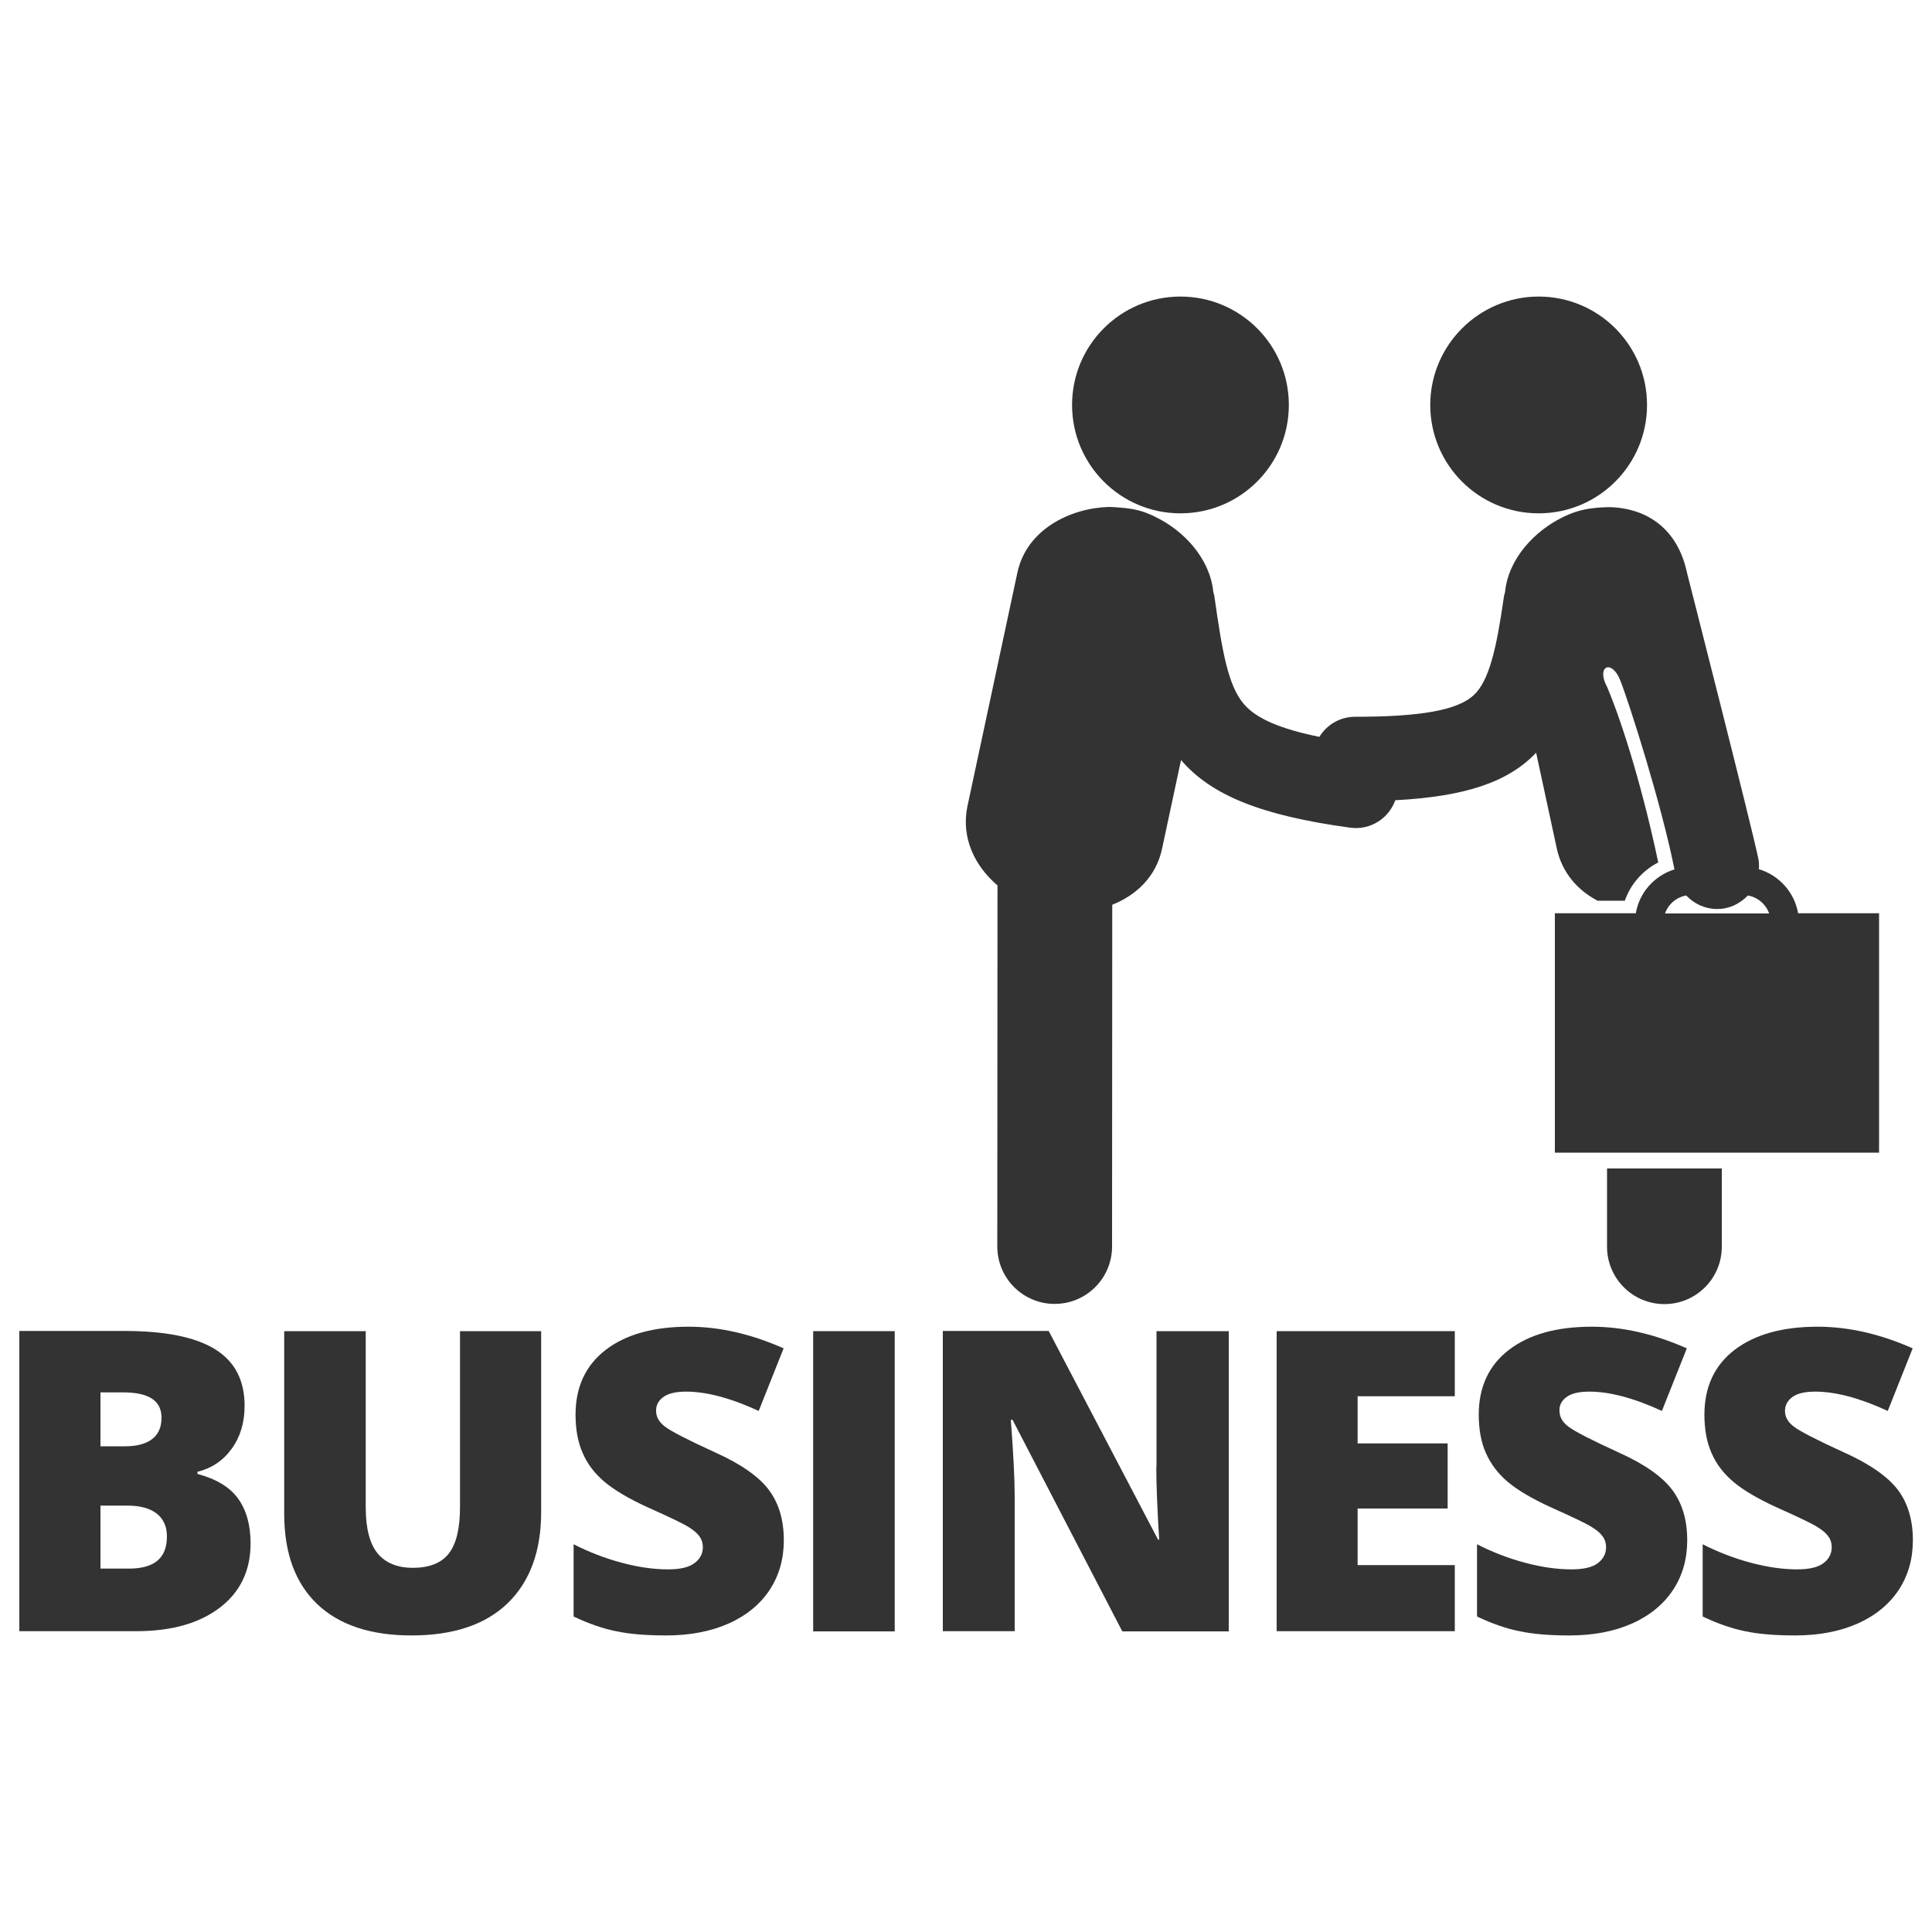 <?xml version="1.0" encoding="utf-8"?>
<!-- Svg Vector Icons : http://www.onlinewebfonts.com/icon -->
<!DOCTYPE svg PUBLIC "-//W3C//DTD SVG 1.1//EN" "http://www.w3.org/Graphics/SVG/1.1/DTD/svg11.dtd">
<svg version="1.1" xmlns="http://www.w3.org/2000/svg" x="0px" y="0px" viewBox="0 0 1000 1000"
     enable-background="new 0 0 1000 1000" xml:space="preserve">
    <g><g><g><path fill="#333333" d="M102.2,762.9v-1.1c7.3-1.8,13.2-5.7,17.7-11.9c4.5-6.2,6.7-13.6,6.7-22.3c0-13.2-5.1-23-15.4-29.3c-10.2-6.3-25.9-9.4-47-9.4H10v155.4h60.5c18.3,0,32.7-4.1,43.3-12.2c10.6-8.1,15.9-19.2,15.9-33.3c0-9.5-2.2-17.2-6.5-23.2C118.9,769.7,111.9,765.5,102.2,762.9z M52,720.7h11.8c13.2,0,19.8,4.3,19.8,13.1c0,4.9-1.6,8.6-4.9,11.1c-3.3,2.5-8,3.7-14,3.7H52V720.7z M66.8,811.9H52v-32.6h13.9c6.6,0,11.7,1.4,15.2,4.1c3.5,2.8,5.3,6.7,5.3,11.9C86.4,806.4,79.9,811.9,66.8,811.9z"/><path fill="#333333"
            d="M238.1,779.9c0,11.2-1.9,19.2-5.8,24.2c-3.8,4.9-10.1,7.4-18.6,7.4c-8,0-14.1-2.5-18.2-7.4c-4.1-5-6.2-12.9-6.2-23.9V689h-42.2v94.5c0,20.3,5.7,35.9,17.1,46.8c11.4,10.8,27.6,16.2,48.8,16.2c21.7,0,38.3-5.6,49.8-16.7c11.5-11.2,17.3-26.9,17.3-47.2V689h-42V779.9z"/><path fill="#333333"
            d="M343.2,723.2c2.5-1.9,6.5-2.9,11.9-2.9c10.5,0,23.1,3.3,37.6,10l12.9-32.4c-16.7-7.4-33.1-11.2-49.2-11.2c-18.2,0-32.5,4-42.9,12c-10.4,8-15.6,19.2-15.6,33.5c0,7.6,1.2,14.3,3.7,19.9c2.4,5.6,6.2,10.6,11.3,14.9c5.1,4.3,12.7,8.8,22.8,13.4c11.2,5,18.1,8.3,20.7,10c2.6,1.6,4.5,3.2,5.6,4.8c1.2,1.6,1.8,3.5,1.8,5.6c0,3.4-1.5,6.2-4.4,8.3c-2.9,2.2-7.5,3.2-13.7,3.2c-7.2,0-15.2-1.1-23.8-3.4c-8.6-2.3-17-5.5-25-9.6v37.4c7.6,3.6,14.9,6.2,21.9,7.6c7,1.5,15.7,2.2,26,2.2c12.4,0,23.2-2.1,32.4-6.2c9.2-4.1,16.3-10,21.2-17.4c4.9-7.5,7.3-16,7.3-25.7c0-10.5-2.6-19.2-7.8-26.1c-5.2-6.9-14.5-13.4-27.9-19.4c-14-6.4-22.5-10.8-25.7-13.2c-3.2-2.4-4.7-5.1-4.7-8.2C339.5,727.5,340.7,725.1,343.2,723.2z"/><rect fill="#333333"
            x="420.9" y="689" width="42.2" height="155.4"/><path fill="#333333"
            d="M598.5,759.2c0,9.5,0.5,22.1,1.5,37.7h-0.6l-56.6-108H488v155.4h37.2v-70c0-9-0.7-22.2-2-39.4h0.9l56.8,109.5h55.1V689h-37.4V759.2L598.5,759.2z"/><polygon fill="#333333"
            points="660.8,844.3 753,844.3 753,810.1 702.7,810.1 702.7,780.8 749.3,780.8 749.3,747.1 702.7,747.1 702.7,722.7 753,722.7 753,689 660.8,689 "/><path fill="#333333"
            d="M810.7,723.2c2.5-1.9,6.4-2.9,11.9-2.9c10.5,0,23.1,3.3,37.6,10l12.9-32.4c-16.7-7.4-33.1-11.2-49.2-11.2c-18.2,0-32.5,4-42.9,12c-10.4,8-15.6,19.2-15.6,33.5c0,7.6,1.2,14.3,3.7,19.9c2.5,5.6,6.2,10.6,11.3,14.9c5.1,4.3,12.7,8.8,22.8,13.4c11.2,5,18.1,8.3,20.7,10c2.6,1.6,4.5,3.2,5.6,4.8c1.2,1.6,1.8,3.5,1.8,5.6c0,3.4-1.5,6.2-4.3,8.3c-2.9,2.2-7.5,3.2-13.7,3.2c-7.2,0-15.2-1.1-23.8-3.4c-8.7-2.3-17-5.5-25-9.6v37.4c7.6,3.6,14.9,6.2,21.9,7.6c7,1.5,15.7,2.2,26,2.2c12.4,0,23.2-2.1,32.4-6.2c9.2-4.1,16.3-10,21.2-17.4c4.9-7.5,7.3-16,7.3-25.7c0-10.5-2.6-19.2-7.8-26.1c-5.2-6.9-14.5-13.4-27.9-19.4c-14-6.4-22.5-10.8-25.7-13.2c-3.2-2.4-4.7-5.1-4.7-8.2C807,727.5,808.2,725.1,810.7,723.2z"/><path fill="#333333"
            d="M954.3,751.7c-14-6.4-22.5-10.8-25.7-13.2c-3.2-2.4-4.7-5.1-4.7-8.2c0-2.8,1.2-5.2,3.7-7.1c2.5-1.9,6.4-2.9,11.9-2.9c10.6,0,23.1,3.3,37.6,10l12.9-32.4c-16.7-7.4-33.1-11.2-49.2-11.2c-18.2,0-32.5,4-43,12c-10.4,8-15.6,19.2-15.6,33.5c0,7.6,1.2,14.3,3.7,19.9c2.4,5.6,6.2,10.6,11.3,14.9c5.1,4.3,12.7,8.8,22.8,13.4c11.2,5,18.1,8.3,20.7,10c2.6,1.6,4.5,3.2,5.6,4.8c1.2,1.6,1.8,3.5,1.8,5.6c0,3.4-1.5,6.2-4.3,8.3c-2.9,2.2-7.5,3.2-13.7,3.2c-7.2,0-15.1-1.1-23.8-3.4c-8.6-2.3-17-5.5-25-9.6v37.4c7.6,3.6,14.9,6.2,21.9,7.6c7,1.5,15.7,2.2,26,2.2c12.4,0,23.2-2.1,32.4-6.2c9.2-4.1,16.3-10,21.2-17.4c4.9-7.5,7.3-16,7.3-25.7c0-10.5-2.6-19.2-7.8-26.1C977,764.2,967.7,757.7,954.3,751.7z"/><path fill="#333333"
            d="M611,153.5c31,0,56.1,25.1,56.1,56.1c0,31-25.1,56.1-56.1,56.1c-31,0-56.1-25.1-56.1-56.1C554.9,178.6,580,153.5,611,153.5z"/><path fill="#333333"
            d="M796.4,153.5c31,0,56.1,25.1,56.1,56.1c0,31-25.1,56.1-56.1,56.1c-31,0-56.1-25.1-56.1-56.1C740.3,178.7,765.5,153.5,796.4,153.5z"/><path fill="#333333"
            d="M831.8,645.3c0,16.4,13.3,29.7,29.7,29.7h0c16.4,0,29.7-13.3,29.7-29.7l0-40.5h-59.4L831.8,645.3z"/><path fill="#333333"
            d="M516.3,458.3l-0.1,186.9c0,16.4,13.3,29.7,29.7,29.7c0,0,0,0,0,0c16.4,0,29.7-13.3,29.7-29.7l0.1-176.9c12.3-4.9,22.7-14.4,25.8-29.1l9.8-45.8c15.6,18.2,41.4,28.7,87.5,35c1,0.1,2,0.2,3,0.2c9.2,0,17.3-5.8,20.4-14.4c36-1.9,58.4-9.3,72.9-24.6l10.7,49.6c2.8,12.8,11,21.7,21.1,27h14.1c3-8.6,9.2-15.6,17.3-19.8c-7.4-35.2-17.6-69.7-26.4-90.7c-6-11,2.4-14.8,6.8-3.4c4.5,11.4,21.2,63.6,28,97.7c-10.3,3.2-18.2,11.9-20,22.7h-41.9v123.9h167.8V472.7h-41.9c-1.9-10.9-9.9-19.7-20.3-22.8c0.1-1.8,0.1-3.6-0.3-5.5c-2.8-14.2-36.9-147.9-36.9-147.9c-4.8-22.6-20.4-33.4-39.9-34l-0.2,0c0,0-6.9,0-12.8,1.2c-6.2,1.2-11.6,4.1-11.6,4.1c-14.3,7-28,21.3-29.7,38.7c-0.2,0.8-0.5,1.6-0.6,2.5c-3.8,26.6-7.6,43.5-15.7,50.9c-8.4,7.7-27.3,11.1-61.3,11.1c-7.9,0-14.7,4.2-18.5,10.4c-20.5-4.2-32.6-9.5-39-16.9c-8.3-9.6-11.3-27.4-15.3-55.6c-0.1-0.9-0.4-1.7-0.6-2.5c-1.7-17.4-15.4-31.8-29.7-38.7c0,0-5.4-3-11.6-4.1c-5.9-1.1-12.8-1.2-12.8-1.2l-0.2,0c-19.4,0.6-42.3,11.4-47.1,34l-25.9,121.1C497.4,433.8,504.6,448.3,516.3,458.3z M888.7,470.5c1.4,0,2.8-0.1,4.2-0.4c4.7-0.9,8.7-3.4,11.8-6.6c5.1,0.9,9.3,4.5,11,9.3h-53.9c1.7-4.8,5.9-8.4,11-9.3C876.8,467.8,882.6,470.5,888.7,470.5z"/></g></g>
        <g></g>
        <g></g>
        <g></g>
        <g></g>
        <g></g>
        <g></g>
        <g></g>
        <g></g>
        <g></g>
        <g></g>
        <g></g>
        <g></g>
        <g></g>
        <g></g>
        <g></g></g>
</svg>
